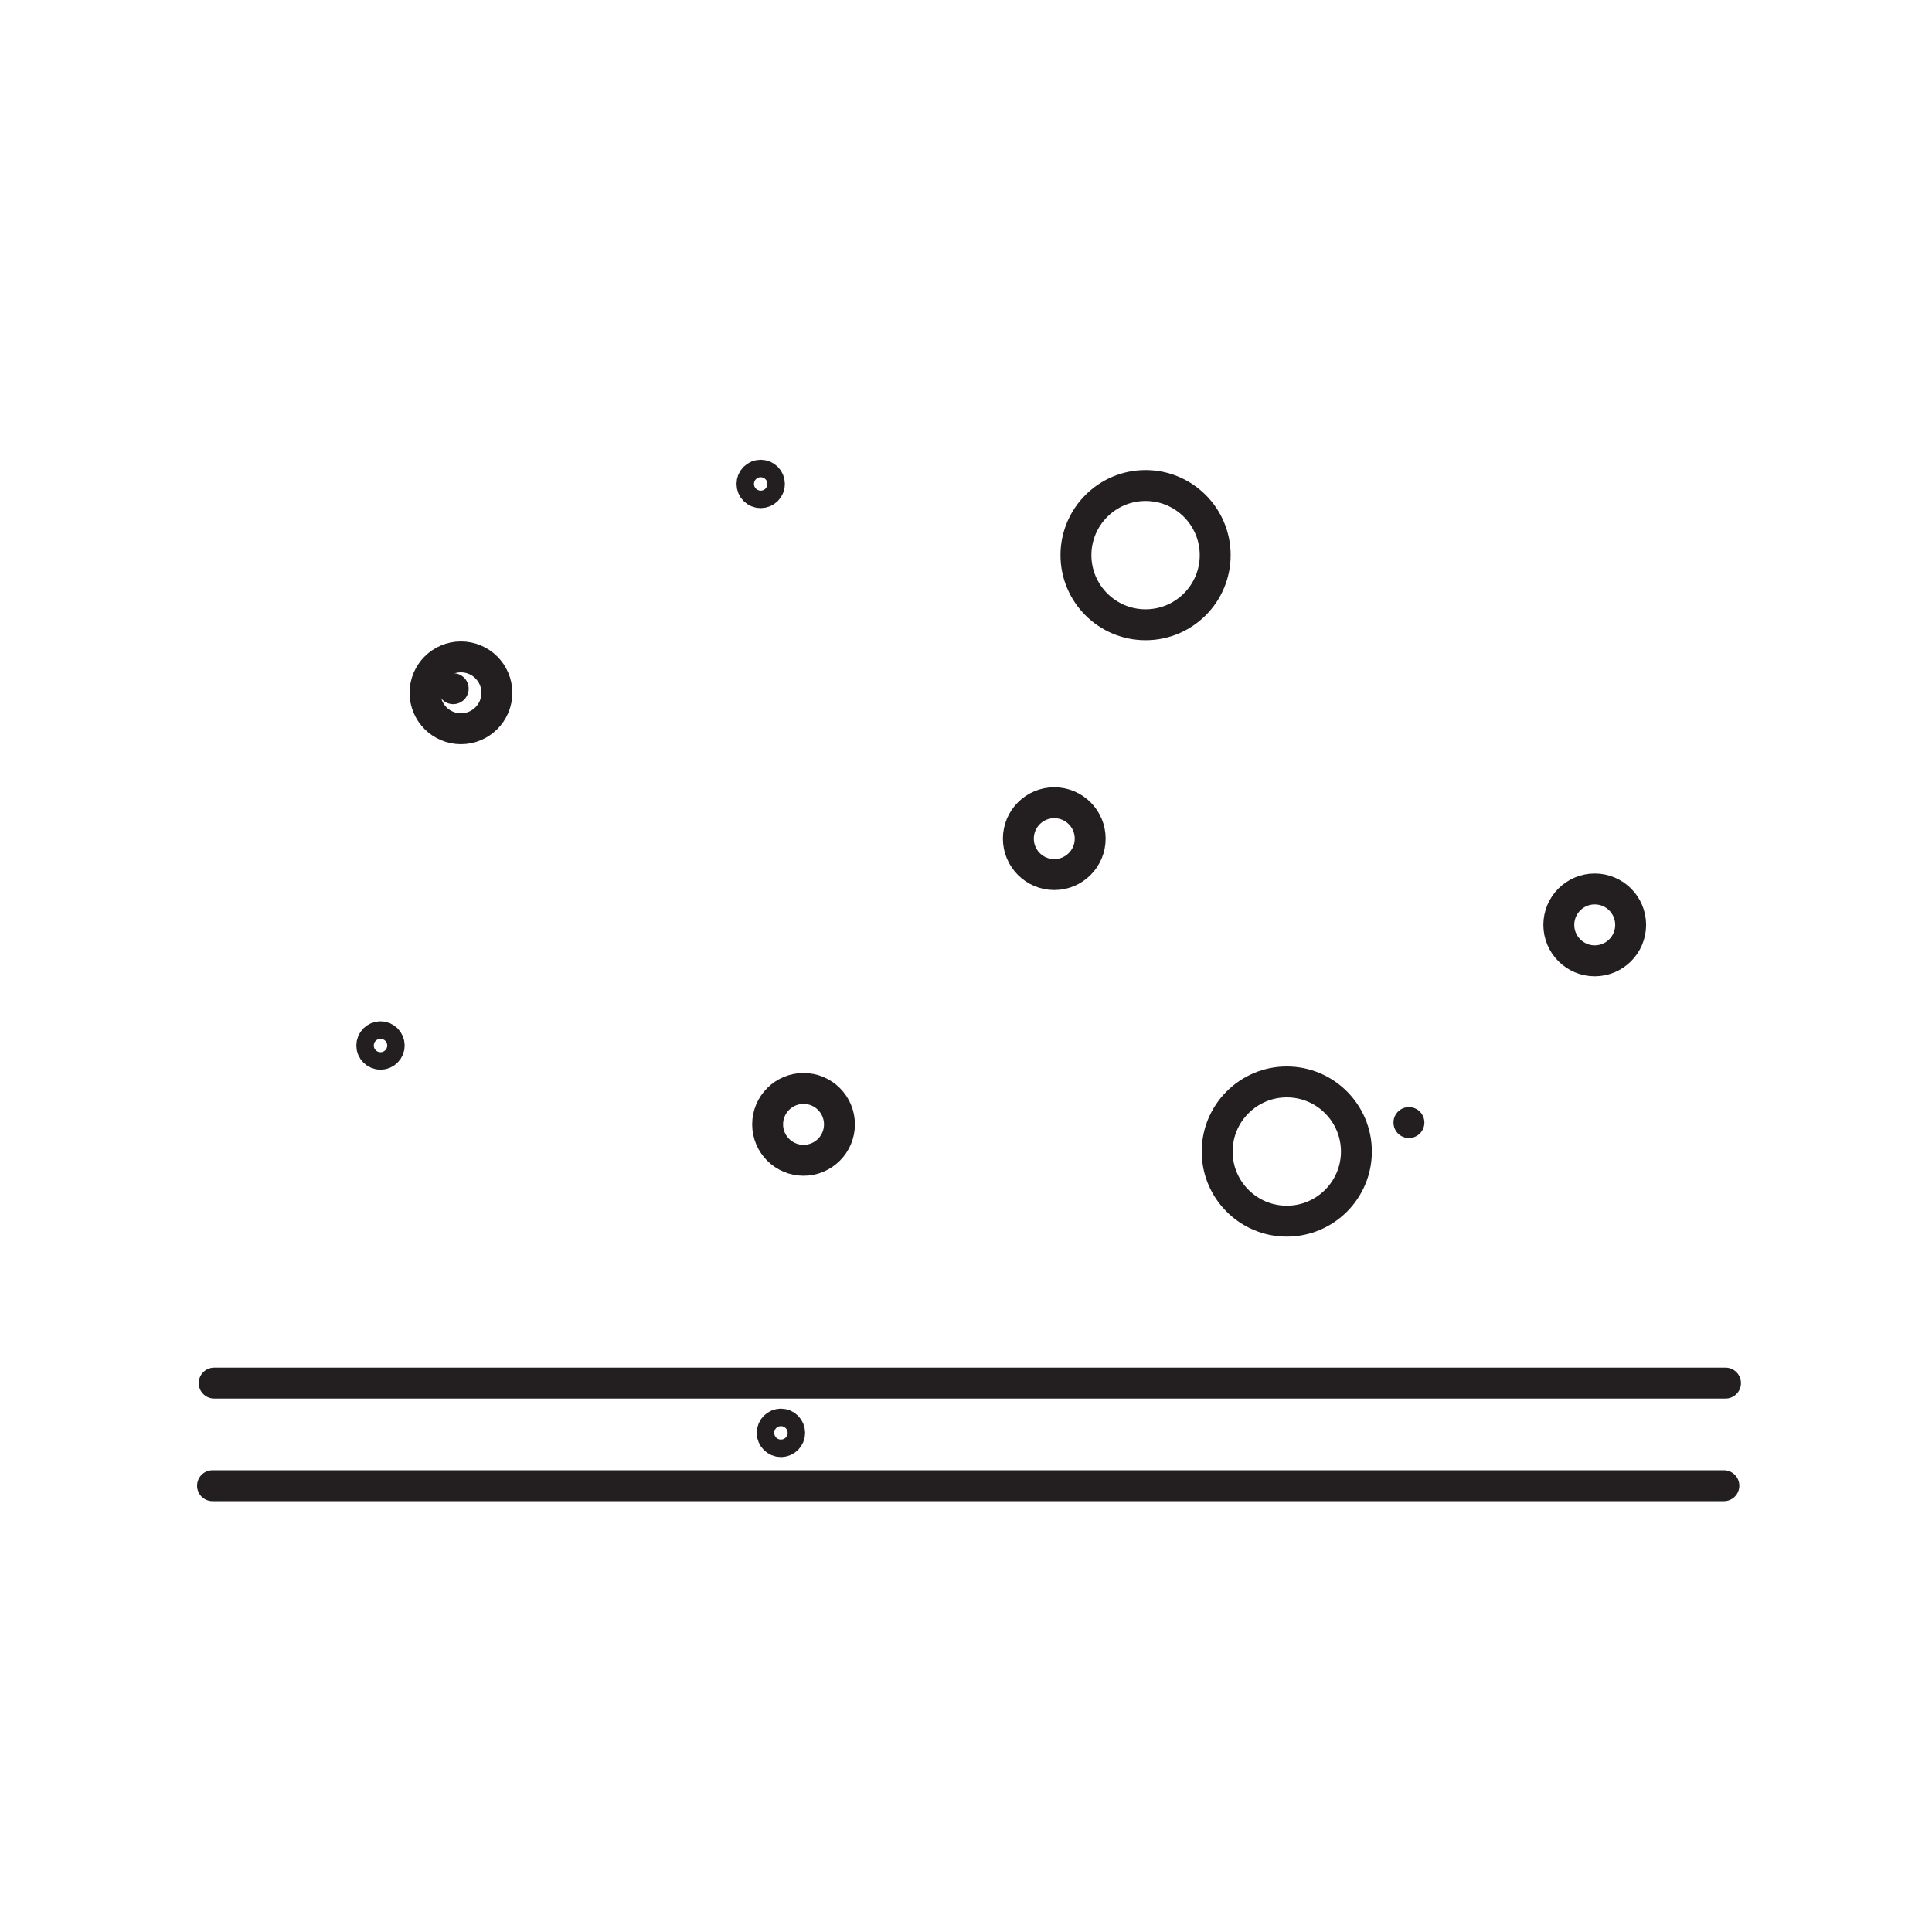<svg width="100" height="100" viewBox="0 0 100 100" fill="none" xmlns="http://www.w3.org/2000/svg">
<rect width="100" height="100" fill="white"/>
<path fill-rule="evenodd" clip-rule="evenodd" d="M62.898 28.733C62.898 26.745 61.284 25.13 59.295 25.13C57.306 25.13 55.691 26.745 55.691 28.733C55.691 30.723 57.306 32.337 59.295 32.337C61.284 32.337 62.898 30.723 62.898 28.733Z" stroke="#231F20" stroke-width="1.6" stroke-miterlimit="10" stroke-linecap="round" stroke-linejoin="round"/>
<path fill-rule="evenodd" clip-rule="evenodd" d="M70.207 59.604C70.207 57.615 68.592 56 66.604 56C64.615 56 63 57.615 63 59.604C63 61.593 64.615 63.207 66.604 63.207C68.592 63.207 70.207 61.593 70.207 59.604Z" stroke="#231F20" stroke-width="1.6" stroke-miterlimit="10" stroke-linecap="round" stroke-linejoin="round"/>
<path d="M11.086 71.589H89.312" stroke="#231F20" stroke-width="1.6" stroke-miterlimit="10" stroke-linecap="round"/>
<path d="M11 76.9H89.227" stroke="#231F20" stroke-width="1.6" stroke-miterlimit="10" stroke-linecap="round"/>
<path fill-rule="evenodd" clip-rule="evenodd" d="M39.825 25.048C39.825 24.798 39.623 24.596 39.373 24.596C39.124 24.596 38.922 24.798 38.922 25.048C38.922 25.298 39.124 25.5 39.373 25.5C39.623 25.5 39.825 25.298 39.825 25.048Z" stroke="#231F20" stroke-width="1.6" stroke-miterlimit="10" stroke-linecap="round"/>
<path fill-rule="evenodd" clip-rule="evenodd" d="M56.428 43.408C56.428 42.382 55.595 41.549 54.569 41.549C53.543 41.549 52.71 42.382 52.71 43.408C52.71 44.435 53.543 45.268 54.569 45.268C55.595 45.268 56.428 44.435 56.428 43.408Z" stroke="#231F20" stroke-width="1.6" stroke-miterlimit="10" stroke-linecap="round"/>
<path fill-rule="evenodd" clip-rule="evenodd" d="M25.718 35.86C25.718 34.833 24.885 34 23.859 34C22.833 34 22 34.833 22 35.86C22 36.886 22.833 37.719 23.859 37.719C24.885 37.719 25.718 36.886 25.718 35.86Z" stroke="#231F20" stroke-width="1.6" stroke-miterlimit="10" stroke-linecap="round"/>
<path fill-rule="evenodd" clip-rule="evenodd" d="M43.45 58.197C43.45 57.171 42.617 56.338 41.592 56.338C40.565 56.338 39.732 57.171 39.732 58.197C39.732 59.224 40.565 60.057 41.592 60.057C42.617 60.057 43.45 59.224 43.45 58.197Z" stroke="#231F20" stroke-width="1.6" stroke-miterlimit="10" stroke-linecap="round"/>
<path fill-rule="evenodd" clip-rule="evenodd" d="M20.146 54.114C20.146 53.865 19.944 53.662 19.695 53.662C19.445 53.662 19.243 53.865 19.243 54.114C19.243 54.364 19.445 54.567 19.695 54.567C19.944 54.567 20.146 54.364 20.146 54.114Z" stroke="#231F20" stroke-width="1.6" stroke-miterlimit="10" stroke-linecap="round"/>
<path fill-rule="evenodd" clip-rule="evenodd" d="M40.872 74.164C40.872 73.915 40.67 73.712 40.42 73.712C40.171 73.712 39.969 73.915 39.969 74.164C39.969 74.414 40.171 74.617 40.42 74.617C40.67 74.617 40.872 74.414 40.872 74.164Z" stroke="#231F20" stroke-width="1.6" stroke-miterlimit="10" stroke-linecap="round"/>
<path fill-rule="evenodd" clip-rule="evenodd" d="M84.402 47.872C84.402 46.845 83.569 46.012 82.543 46.012C81.517 46.012 80.684 46.845 80.684 47.872C80.684 48.899 81.517 49.732 82.543 49.732C83.569 49.732 84.402 48.899 84.402 47.872Z" stroke="#231F20" stroke-width="1.6" stroke-miterlimit="10" stroke-linecap="round"/>
<path d="M72.926 58.104C72.926 58.104 72.926 58.104 72.926 58.104C72.926 58.103 72.926 58.103 72.926 58.103C72.926 58.103 72.926 58.103 72.926 58.104C72.926 58.104 72.926 58.104 72.926 58.104Z" stroke="#231F20" stroke-width="1.6" stroke-miterlimit="10" stroke-linecap="round" stroke-linejoin="round"/>
<path d="M23.458 35.646C23.458 35.646 23.458 35.646 23.458 35.645C23.458 35.645 23.458 35.645 23.458 35.645C23.458 35.645 23.458 35.645 23.458 35.645C23.458 35.646 23.458 35.646 23.458 35.646Z" stroke="#231F20" stroke-width="1.6" stroke-miterlimit="10" stroke-linecap="round" stroke-linejoin="round"/>
</svg>
